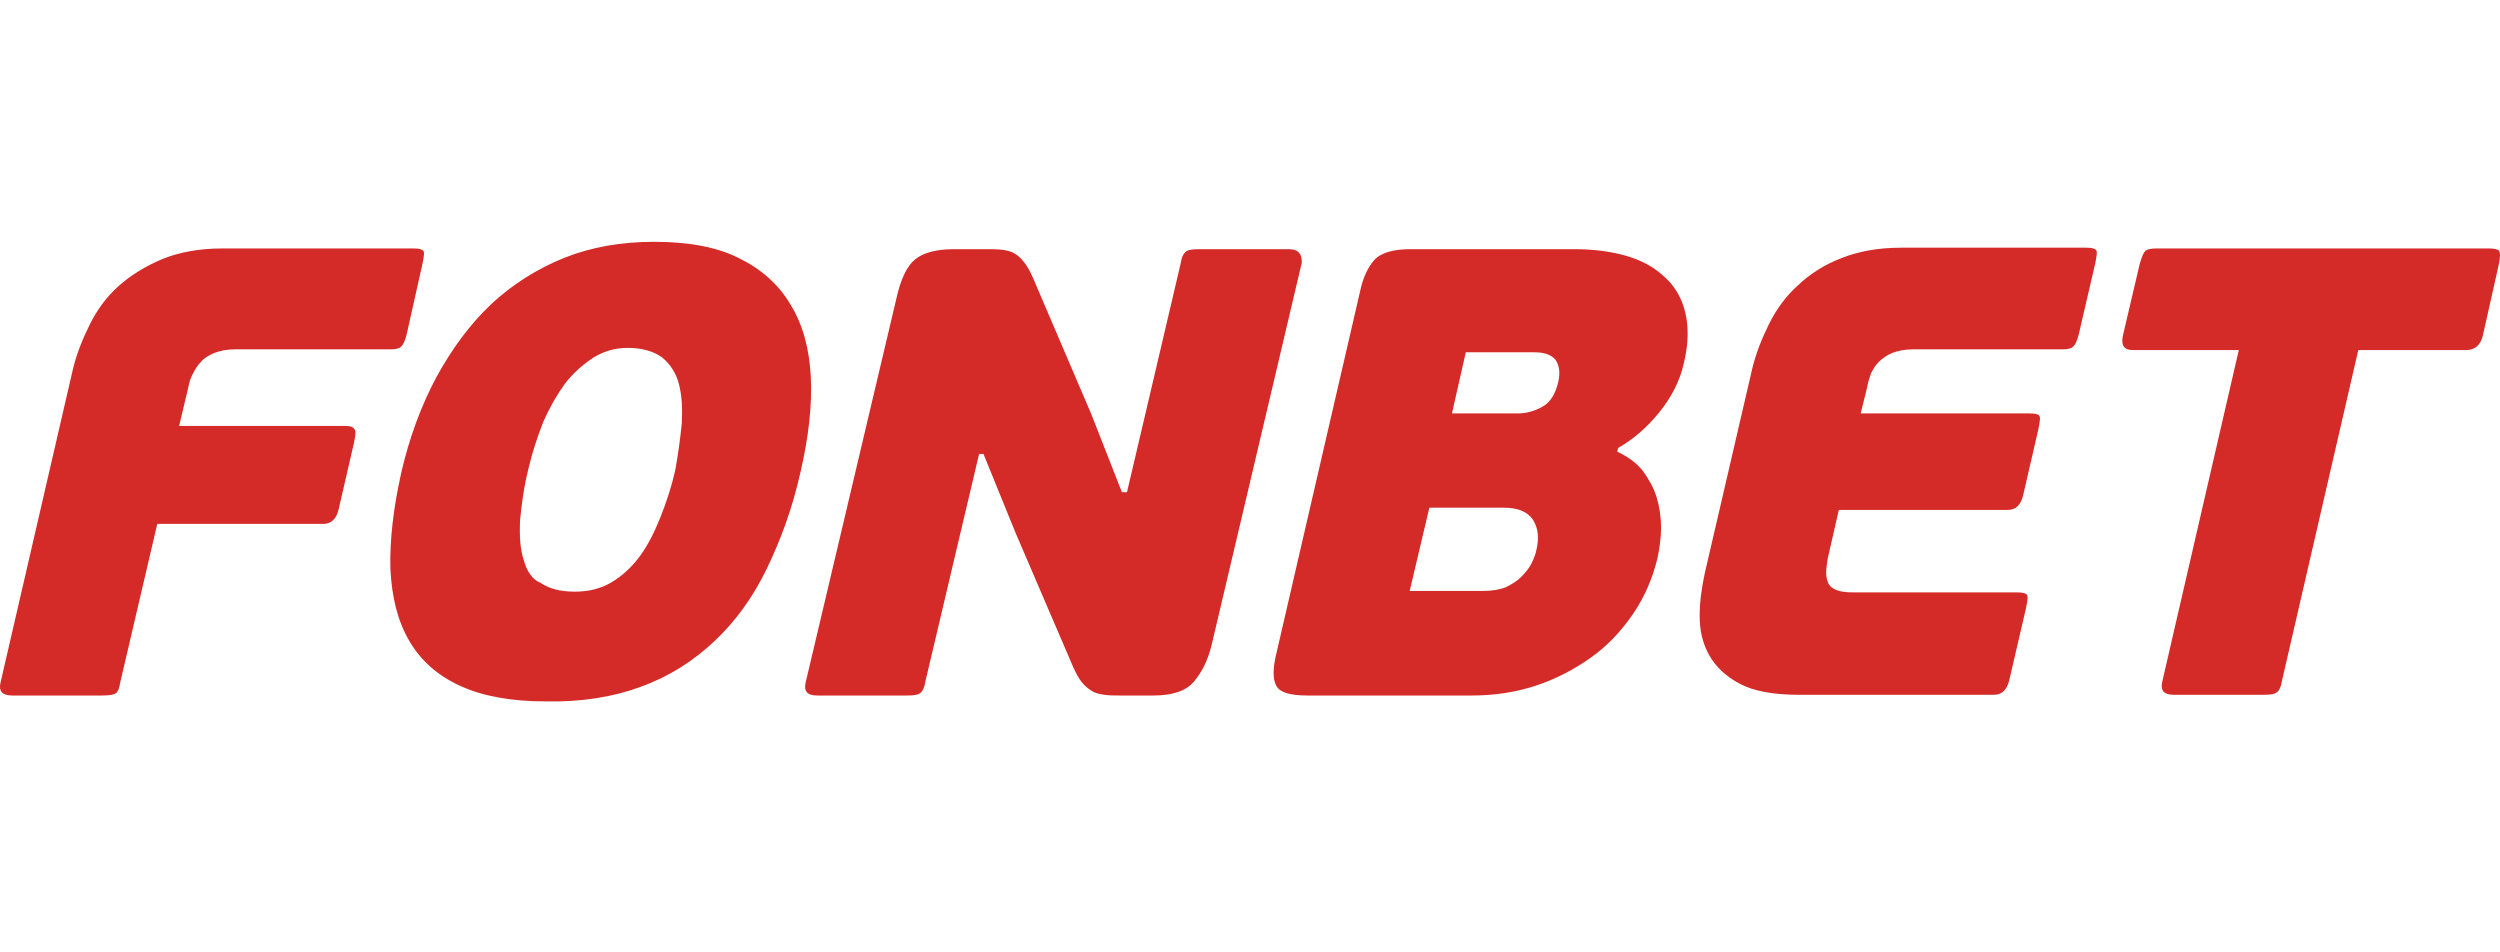 <svg xmlns="http://www.w3.org/2000/svg" width="210" height="80" viewBox="0 0 96 18" fill="none">
<path d="M0.471 17.422H3.912C4.192 17.422 4.36 17.394 4.444 17.337C4.528 17.281 4.584 17.139 4.612 16.941L6.039 10.832H12.417C12.725 10.832 12.921 10.634 13.005 10.267L13.592 7.721C13.648 7.438 13.676 7.269 13.62 7.212C13.565 7.099 13.425 7.071 13.257 7.071H6.878L7.242 5.543C7.27 5.374 7.326 5.204 7.409 5.063C7.493 4.893 7.577 4.751 7.717 4.61C7.829 4.469 8.025 4.356 8.221 4.271C8.445 4.186 8.696 4.129 9.032 4.129H15.019C15.187 4.129 15.327 4.101 15.411 4.016C15.495 3.931 15.551 3.79 15.607 3.592L16.222 0.848C16.278 0.566 16.306 0.396 16.25 0.339C16.194 0.283 16.082 0.255 15.887 0.255H8.529C7.661 0.255 6.906 0.396 6.262 0.65C5.591 0.933 5.031 1.273 4.556 1.697C4.08 2.121 3.716 2.63 3.437 3.196C3.157 3.762 2.933 4.327 2.793 4.921L0.023 16.913C-0.061 17.252 0.079 17.422 0.471 17.422ZM24.616 17.083C25.707 16.687 26.63 16.093 27.441 15.329C28.253 14.566 28.924 13.632 29.456 12.529C29.987 11.426 30.435 10.21 30.743 8.824C31.05 7.495 31.19 6.279 31.134 5.176C31.078 4.101 30.827 3.168 30.351 2.404C29.903 1.64 29.232 1.046 28.365 0.622C27.525 0.198 26.434 0 25.119 0C23.86 0 22.713 0.198 21.65 0.622C20.615 1.046 19.664 1.64 18.852 2.404C18.041 3.168 17.341 4.129 16.754 5.204C16.166 6.307 15.719 7.523 15.411 8.852C15.103 10.238 14.963 11.454 14.991 12.557C15.047 13.661 15.271 14.566 15.719 15.329C16.166 16.093 16.81 16.658 17.677 17.054C18.544 17.45 19.636 17.648 20.951 17.648C22.321 17.677 23.552 17.479 24.616 17.083ZM20.111 12.218C19.971 11.794 19.943 11.285 19.971 10.691C20.027 10.097 20.111 9.418 20.307 8.654C20.447 8.061 20.643 7.467 20.867 6.901C21.118 6.335 21.398 5.854 21.706 5.43C22.042 5.006 22.405 4.695 22.797 4.44C23.217 4.186 23.636 4.073 24.112 4.073C24.672 4.073 25.119 4.214 25.427 4.44C25.735 4.695 25.959 5.034 26.07 5.459C26.182 5.883 26.21 6.392 26.182 6.957C26.126 7.523 26.042 8.145 25.93 8.768C25.791 9.39 25.595 9.984 25.371 10.549C25.147 11.115 24.895 11.624 24.588 12.048C24.28 12.473 23.916 12.812 23.497 13.066C23.077 13.321 22.601 13.434 22.07 13.434C21.51 13.434 21.09 13.321 20.755 13.095C20.447 12.982 20.223 12.642 20.111 12.218ZM63.728 6.533C64.204 5.939 64.511 5.317 64.651 4.695C64.847 3.903 64.847 3.252 64.707 2.687C64.567 2.121 64.288 1.669 63.896 1.329C63.504 0.962 63.029 0.707 62.441 0.537C61.853 0.368 61.182 0.283 60.455 0.283H54.16C53.488 0.283 53.041 0.424 52.789 0.679C52.537 0.962 52.341 1.358 52.229 1.895L49.012 15.81C48.872 16.376 48.872 16.8 49.012 17.054C49.152 17.309 49.544 17.422 50.215 17.422H56.51C57.349 17.422 58.16 17.309 58.944 17.054C59.727 16.8 60.427 16.432 61.07 15.98C61.714 15.527 62.245 14.961 62.693 14.311C63.141 13.661 63.448 12.953 63.644 12.162C63.728 11.765 63.784 11.37 63.784 10.974C63.784 10.578 63.728 10.182 63.616 9.814C63.504 9.446 63.308 9.107 63.085 8.796C62.833 8.485 62.525 8.258 62.105 8.061L62.133 7.919C62.721 7.58 63.252 7.127 63.728 6.533ZM59 11.822C58.972 11.992 58.888 12.19 58.804 12.36C58.72 12.529 58.58 12.699 58.412 12.869C58.245 13.038 58.049 13.151 57.825 13.264C57.601 13.349 57.321 13.406 56.986 13.406H54.132L54.887 10.21H57.741C58.272 10.21 58.636 10.351 58.86 10.662C59.056 10.974 59.112 11.341 59 11.822ZM59.839 5.374C59.727 5.854 59.531 6.166 59.224 6.335C58.916 6.505 58.608 6.59 58.272 6.59H55.755L56.286 4.242H58.916C59.28 4.242 59.559 4.327 59.727 4.525C59.867 4.723 59.923 5.006 59.839 5.374ZM71.841 5.063C71.925 4.893 72.009 4.751 72.149 4.61C72.289 4.469 72.457 4.356 72.653 4.271C72.877 4.186 73.129 4.129 73.464 4.129H79.228C79.395 4.129 79.535 4.101 79.619 4.016C79.703 3.931 79.759 3.79 79.815 3.592L80.459 0.82C80.514 0.537 80.543 0.368 80.487 0.311C80.431 0.255 80.319 0.226 80.123 0.226H72.989C72.121 0.226 71.366 0.368 70.722 0.622C70.051 0.877 69.491 1.244 69.044 1.669C68.568 2.093 68.204 2.602 67.925 3.168C67.645 3.733 67.421 4.299 67.281 4.893L65.463 12.727C65.351 13.264 65.267 13.802 65.267 14.367C65.267 14.933 65.379 15.414 65.63 15.867C65.882 16.319 66.274 16.687 66.806 16.97C67.337 17.252 68.093 17.394 69.072 17.394H76.57C76.877 17.394 77.073 17.196 77.157 16.828L77.801 14.056C77.857 13.774 77.885 13.604 77.829 13.547C77.773 13.491 77.661 13.463 77.465 13.463H71.31C71.114 13.463 70.918 13.463 70.75 13.434C70.582 13.406 70.443 13.349 70.331 13.264C70.219 13.18 70.163 13.038 70.135 12.869C70.107 12.699 70.135 12.444 70.191 12.133L70.611 10.295H77.101C77.409 10.295 77.605 10.097 77.689 9.729L78.276 7.184C78.332 6.901 78.36 6.731 78.304 6.675C78.276 6.618 78.136 6.59 77.941 6.59H71.45L71.702 5.572C71.73 5.402 71.785 5.232 71.841 5.063ZM95.958 0.848C96.014 0.566 96.014 0.396 95.958 0.339C95.902 0.283 95.762 0.255 95.594 0.255H82.809C82.613 0.255 82.473 0.283 82.389 0.339C82.305 0.424 82.249 0.566 82.165 0.848L81.522 3.592C81.438 3.96 81.55 4.158 81.913 4.158H85.97L83.032 16.885C82.948 17.224 83.088 17.394 83.48 17.394H86.921C87.201 17.394 87.369 17.366 87.453 17.281C87.537 17.196 87.593 17.083 87.621 16.885L90.558 4.158H94.699C95.035 4.158 95.259 3.96 95.343 3.592L95.958 0.848ZM49.487 0.283H46.046C45.767 0.283 45.599 0.311 45.515 0.396C45.431 0.481 45.375 0.594 45.347 0.792L43.276 9.616H43.081L41.906 6.618L39.667 1.386C39.556 1.131 39.444 0.933 39.332 0.792C39.22 0.65 39.108 0.537 38.968 0.453C38.828 0.368 38.688 0.339 38.52 0.311C38.325 0.283 38.129 0.283 37.877 0.283H36.618C35.946 0.283 35.443 0.424 35.135 0.679C34.827 0.933 34.576 1.442 34.408 2.234L30.939 16.913C30.855 17.252 30.994 17.422 31.386 17.422H34.827C35.107 17.422 35.275 17.394 35.359 17.309C35.443 17.224 35.499 17.111 35.527 16.913L37.597 8.145H37.765L38.996 11.172L41.206 16.319C41.318 16.574 41.43 16.771 41.542 16.913C41.654 17.054 41.794 17.168 41.934 17.252C42.074 17.337 42.213 17.366 42.409 17.394C42.577 17.422 42.801 17.422 43.025 17.422H44.284C45.011 17.422 45.543 17.252 45.85 16.885C46.158 16.517 46.382 16.064 46.522 15.499L49.991 0.792C49.991 0.453 49.851 0.283 49.487 0.283Z" fill="#D42A28"></path>
</svg>